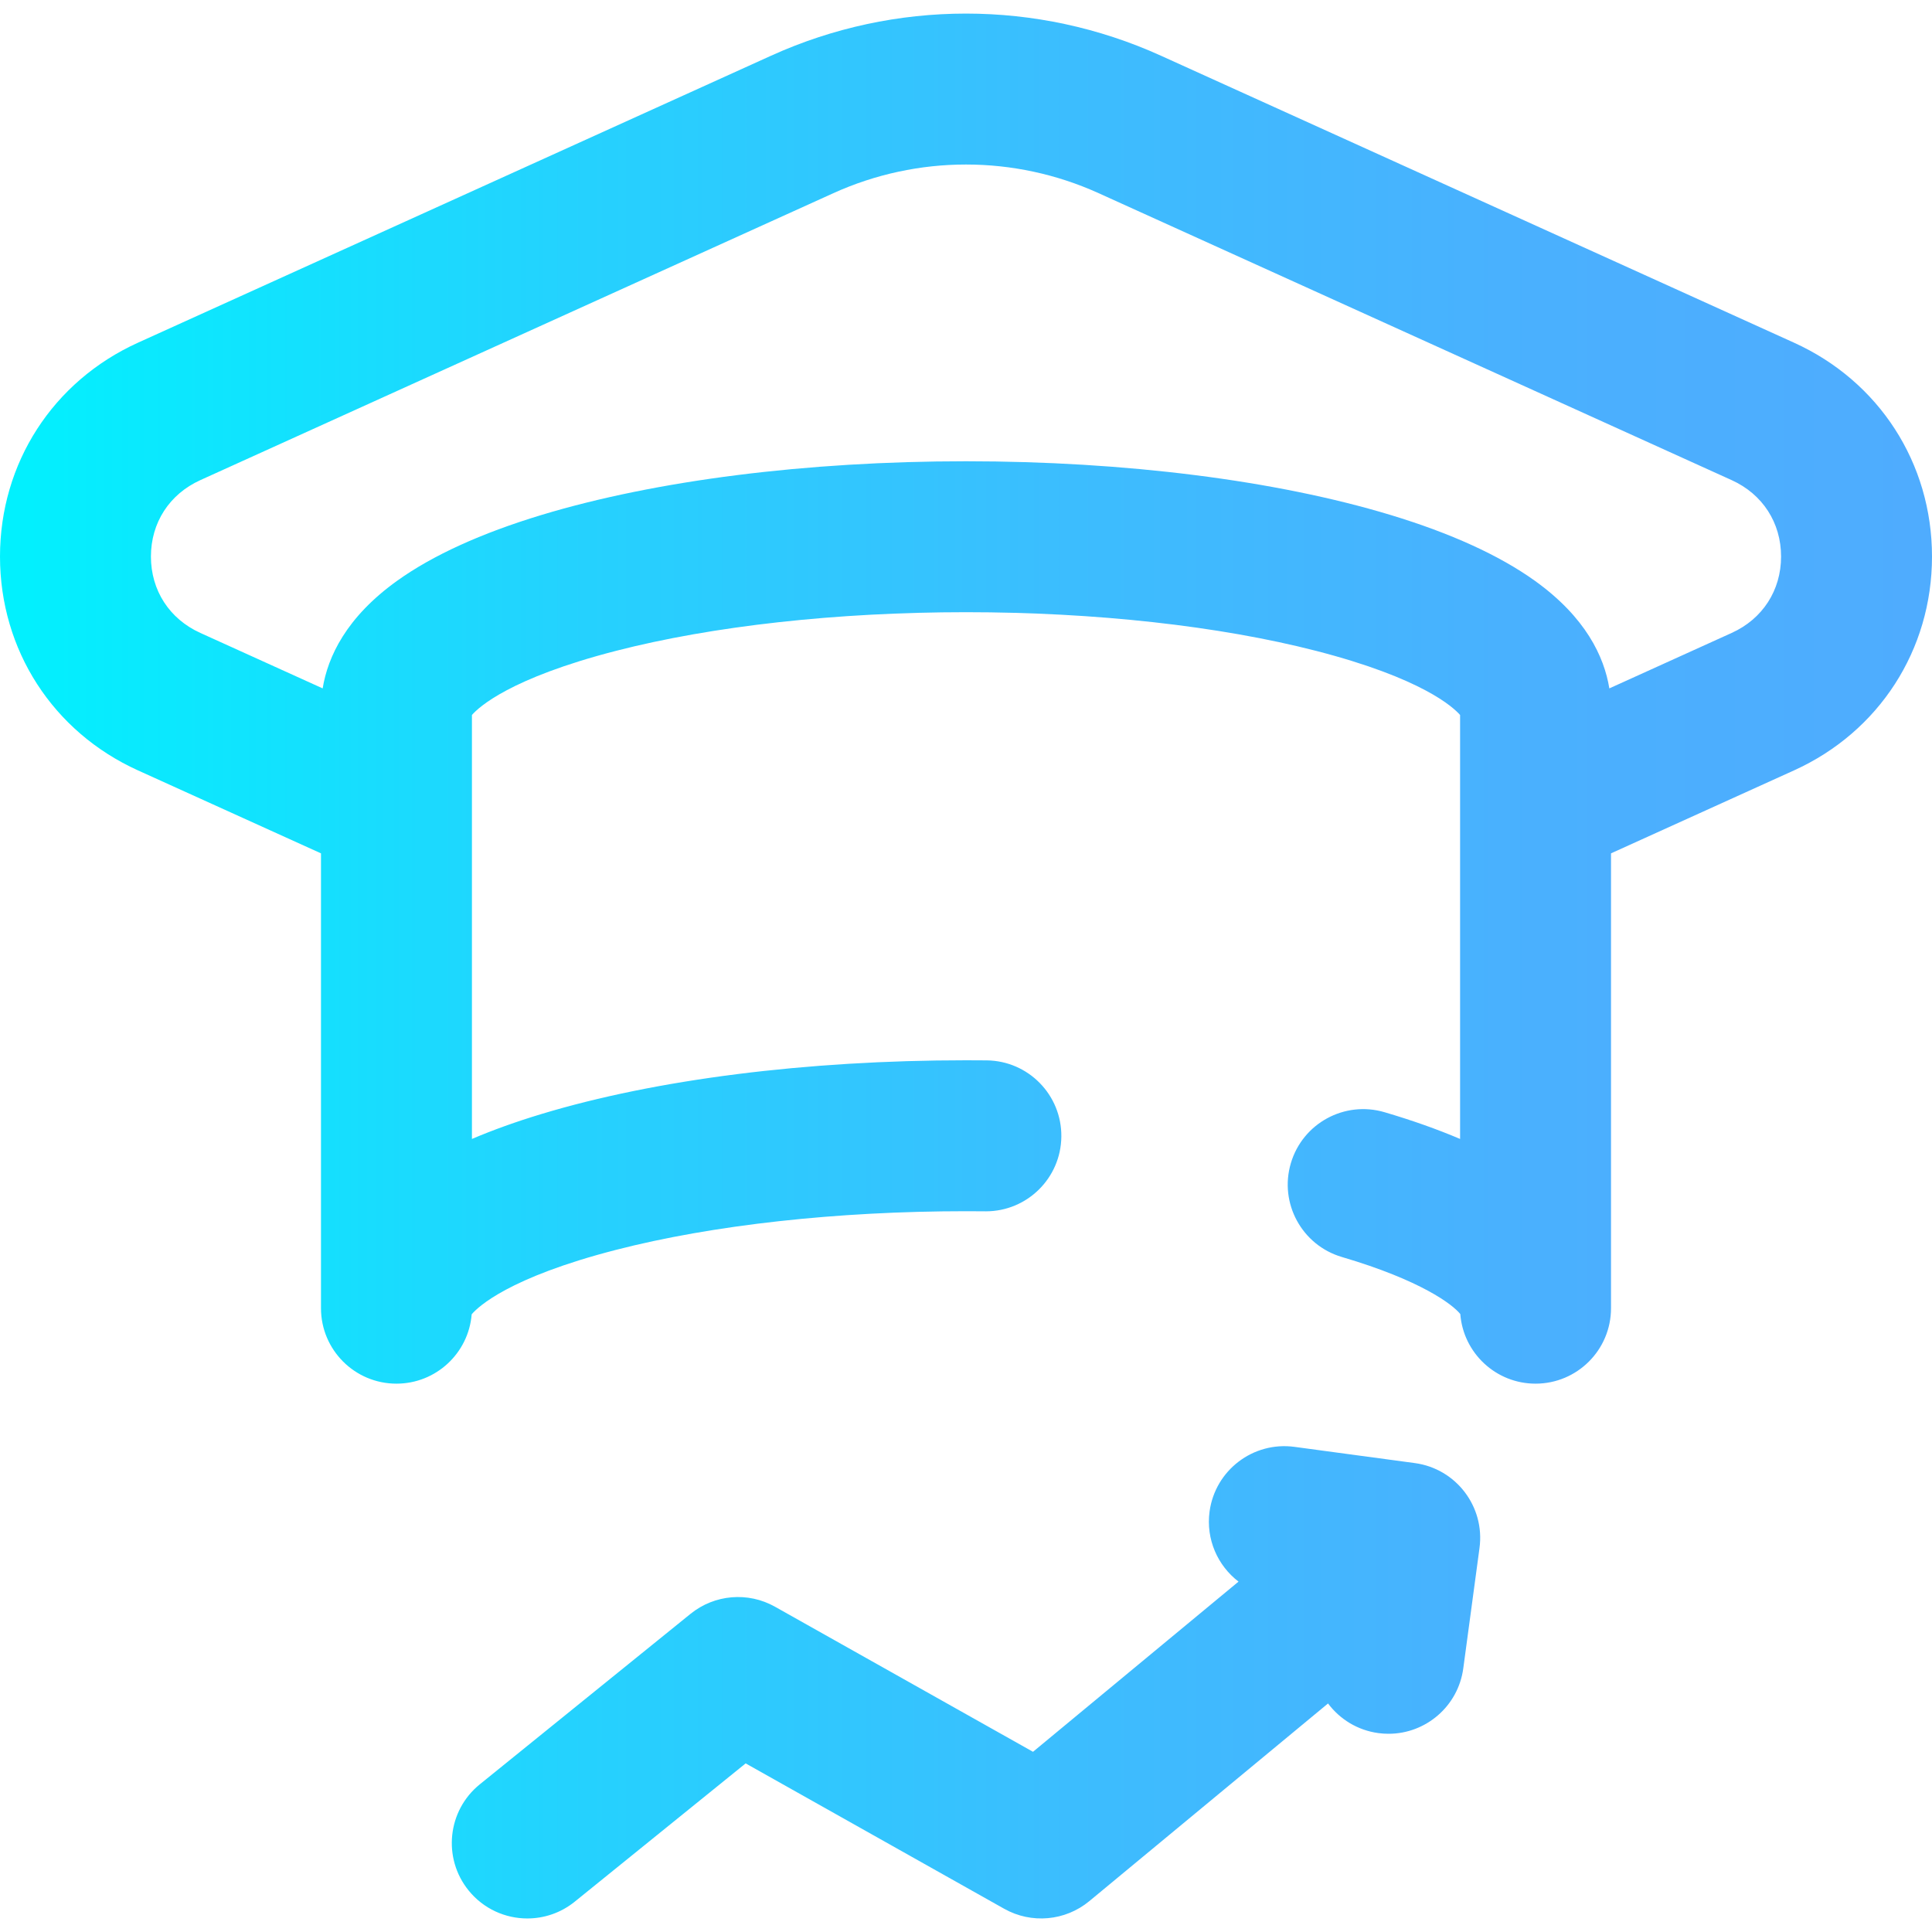 <svg width="100" height="100" viewBox="0 0 100 100" fill="none" xmlns="http://www.w3.org/2000/svg">
<g id="038-student hat" clip-path="url(#clip0_10257_16587)">
<g id="Group">
<path id="Vector" d="M92.857 17.737L60.091 2.884C53.678 -0.024 46.322 -0.024 39.909 2.884L7.143 17.737C2.737 19.734 0 23.976 0 28.807C0 33.638 2.737 37.879 7.143 39.876L16.614 44.169V67.712C16.614 69.869 18.363 71.618 20.52 71.618C22.571 71.618 24.253 70.037 24.414 68.028C24.737 67.648 26.323 66.127 31.872 64.696C36.883 63.404 43.321 62.692 50 62.692C50.331 62.692 50.66 62.694 50.987 62.697C51.001 62.698 51.015 62.698 51.03 62.698C53.167 62.697 54.912 60.976 54.935 58.833C54.958 56.675 53.227 54.908 51.07 54.885C50.715 54.881 50.358 54.88 50 54.88C41.753 54.88 33.948 55.868 28.023 57.662C26.715 58.057 25.515 58.488 24.427 58.952V37.008C24.777 36.605 26.392 35.104 31.872 33.691C36.883 32.399 43.321 31.687 50 31.687C56.679 31.687 63.118 32.399 68.129 33.691C73.609 35.104 75.223 36.605 75.574 37.008V58.952C74.399 58.452 73.094 57.989 71.664 57.568C69.593 56.958 67.423 58.141 66.813 60.211C66.203 62.28 67.386 64.452 69.456 65.062C73.546 66.267 75.187 67.516 75.585 68.016C75.741 70.031 77.425 71.618 79.48 71.618C81.637 71.618 83.386 69.869 83.386 67.712V44.169L92.857 39.876C97.263 37.879 100 33.637 100 28.807C100 23.976 97.263 19.734 92.857 17.737ZM89.632 32.76L83.299 35.631C83.033 33.995 82.081 31.949 79.437 30.056C77.604 28.744 75.094 27.6 71.978 26.656C66.052 24.863 58.248 23.875 50 23.875C41.753 23.875 33.948 24.863 28.023 26.656C24.906 27.6 22.396 28.744 20.563 30.056C17.919 31.949 16.967 33.995 16.701 35.631L10.369 32.76C8.768 32.035 7.812 30.557 7.812 28.807C7.812 27.056 8.768 25.578 10.368 24.852L43.134 9.999C47.498 8.021 52.502 8.021 56.866 9.999L89.632 24.852C91.232 25.578 92.188 27.056 92.188 28.807C92.188 30.557 91.232 32.035 89.632 32.76ZM76.579 80.123L75.739 86.355C75.475 88.316 73.798 89.74 71.873 89.74C71.699 89.74 71.523 89.729 71.346 89.705C70.264 89.559 69.345 88.982 68.739 88.171L56.383 98.402C55.138 99.432 53.386 99.59 51.977 98.798L38.595 91.273L29.749 98.43C29.026 99.015 28.157 99.299 27.294 99.299C26.155 99.299 25.027 98.804 24.255 97.85C22.898 96.173 23.158 93.713 24.835 92.356L35.742 83.532C36.986 82.525 38.719 82.379 40.114 83.164L53.468 90.673L64.106 81.864C63.029 81.04 62.413 79.678 62.607 78.238C62.896 76.1 64.865 74.6 67.001 74.889L73.231 75.729C75.368 76.018 76.868 77.985 76.579 80.123Z" fill="url(#paint0_linear_10257_16587)"/>
</g>
</g>
<defs>
<linearGradient id="paint0_linear_10257_16587" x1="0" y1="50.001" x2="100" y2="50.001" gradientUnits="userSpaceOnUse">
<stop stop-color="#00F2FE"/>
<stop offset="0.021" stop-color="#03EFFE"/>
<stop offset="0.293" stop-color="#24D2FE"/>
<stop offset="0.554" stop-color="#3CBDFE"/>
<stop offset="0.796" stop-color="#4AB0FE"/>
<stop offset="1" stop-color="#4FACFE"/>
</linearGradient>
<clipPath id="clip0_10257_16587">
<rect width="100" height="100" fill="white"/>
</clipPath>
</defs>
</svg>
